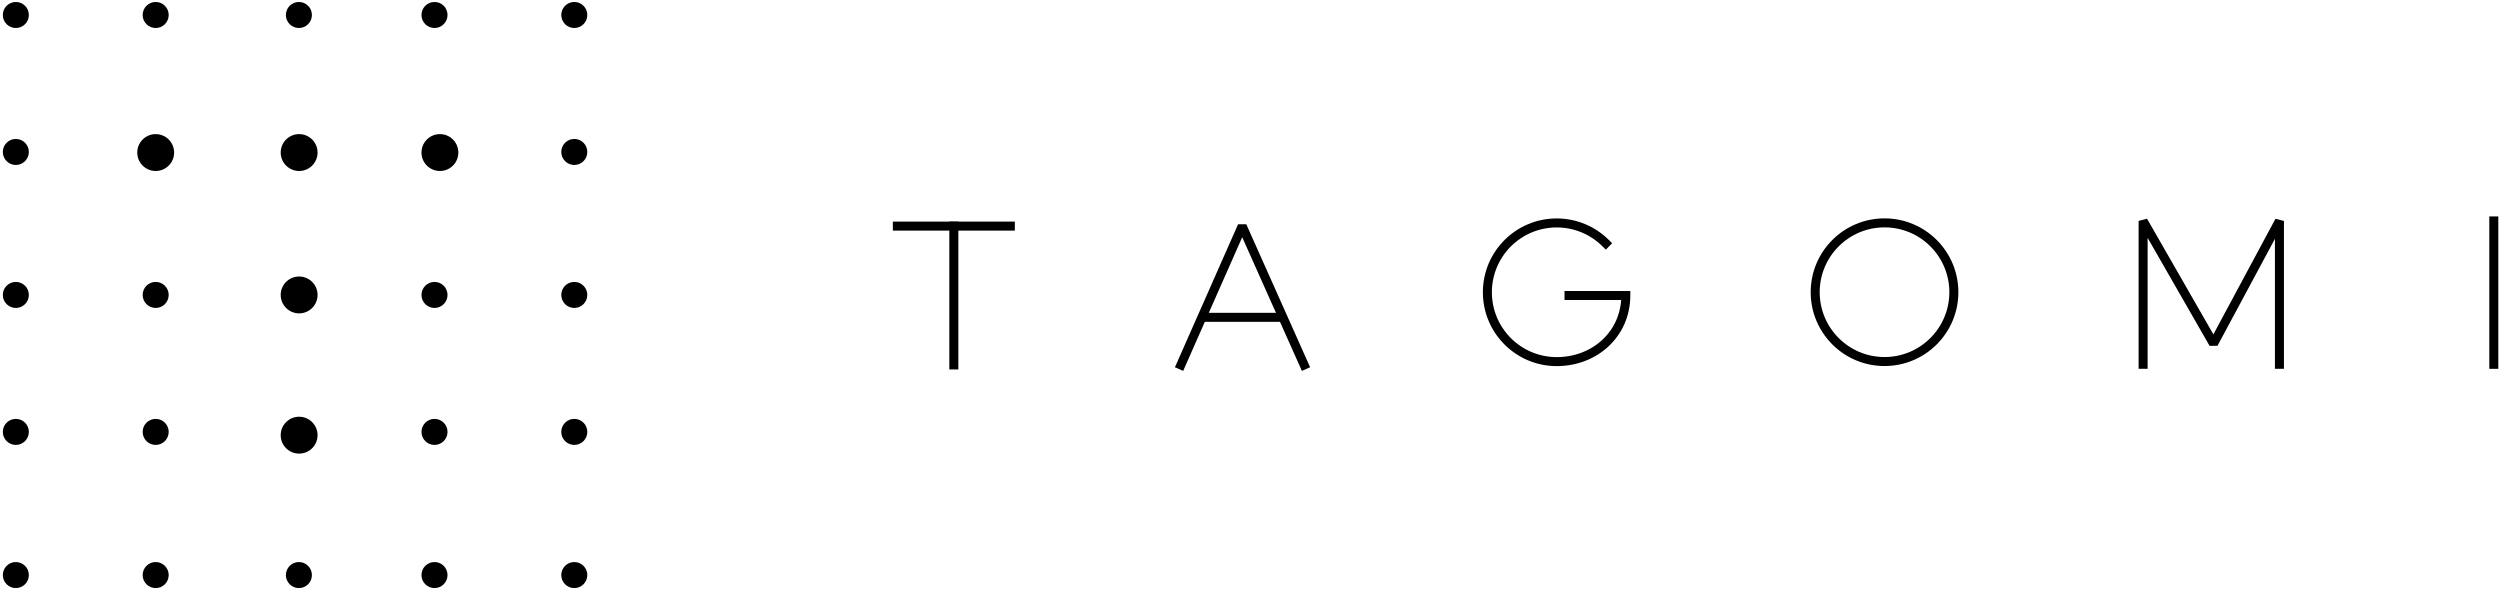 <svg width="555" height="131" viewBox="0 0 555 131" fill="none" xmlns="http://www.w3.org/2000/svg">
<path d="M199.211 50.195H224.294" stroke="black" stroke-width="2" stroke-miterlimit="10" stroke-linecap="square"/>
<path d="M211.752 81.019V50.195" stroke="black" stroke-width="2" stroke-miterlimit="10" stroke-linecap="square"/>
<path d="M289.524 81.019L275.766 50.195L262.152 81.019" stroke="black" stroke-width="2" stroke-linecap="square" stroke-linejoin="bevel"/>
<path d="M268.088 70.445H283.598" stroke="black" stroke-width="2" stroke-miterlimit="10" stroke-linecap="square"/>
<path d="M348.322 65.602H360.367" stroke="black" stroke-width="2" stroke-miterlimit="10" stroke-linecap="square"/>
<path d="M506.033 80.878V49.047L491.399 76.288L475.771 49.047V80.878" stroke="black" stroke-width="2" stroke-linecap="square" stroke-linejoin="bevel"/>
<path d="M553.625 49.047V80.878" stroke="black" stroke-width="2" stroke-miterlimit="10" stroke-linecap="square"/>
<path d="M360.93 65.604C360.93 74.104 354.09 80.277 345.59 80.277C337.089 80.277 330.197 73.385 330.197 64.885C330.197 56.384 337.089 49.492 345.59 49.492C349.84 49.492 353.685 51.218 356.483 54.004" stroke="black" stroke-width="2" stroke-miterlimit="10" stroke-linecap="square"/>
<path d="M418.365 80.261C426.866 80.261 433.757 73.37 433.757 64.869C433.757 56.368 426.866 49.477 418.365 49.477C409.864 49.477 402.973 56.368 402.973 64.869C402.973 73.37 409.864 80.261 418.365 80.261Z" stroke="black" stroke-width="2" stroke-miterlimit="10" stroke-linecap="square"/>
<path d="M34.562 37.96C36.823 37.96 38.655 36.127 38.655 33.867C38.655 31.606 36.823 29.773 34.562 29.773C32.301 29.773 30.469 31.606 30.469 33.867C30.469 36.127 32.301 37.96 34.562 37.96Z" fill="black"/>
<path d="M34.56 68.366C36.156 68.366 37.45 67.072 37.45 65.476C37.45 63.88 36.156 62.586 34.56 62.586C32.964 62.586 31.67 63.88 31.67 65.476C31.67 67.072 32.964 68.366 34.56 68.366Z" fill="black"/>
<path d="M34.56 98.772C36.156 98.772 37.45 97.478 37.45 95.882C37.45 94.286 36.156 92.992 34.56 92.992C32.964 92.992 31.67 94.286 31.67 95.882C31.67 97.478 32.964 98.772 34.56 98.772Z" fill="black"/>
<path d="M3.515 68.366C5.111 68.366 6.405 67.072 6.405 65.476C6.405 63.88 5.111 62.586 3.515 62.586C1.919 62.586 0.625 63.88 0.625 65.476C0.625 67.072 1.919 68.366 3.515 68.366Z" fill="black"/>
<path d="M3.515 98.772C5.111 98.772 6.405 97.478 6.405 95.882C6.405 94.286 5.111 92.992 3.515 92.992C1.919 92.992 0.625 94.286 0.625 95.882C0.625 97.478 1.919 98.772 3.515 98.772Z" fill="black"/>
<path d="M34.56 130.554C36.156 130.554 37.45 129.26 37.45 127.664C37.45 126.067 36.156 124.773 34.56 124.773C32.964 124.773 31.67 126.067 31.67 127.664C31.67 129.26 32.964 130.554 34.56 130.554Z" fill="black"/>
<path d="M96.459 68.366C98.055 68.366 99.349 67.072 99.349 65.476C99.349 63.88 98.055 62.586 96.459 62.586C94.862 62.586 93.568 63.88 93.568 65.476C93.568 67.072 94.862 68.366 96.459 68.366Z" fill="black"/>
<path d="M96.459 98.772C98.055 98.772 99.349 97.478 99.349 95.882C99.349 94.286 98.055 92.992 96.459 92.992C94.862 92.992 93.568 94.286 93.568 95.882C93.568 97.478 94.862 98.772 96.459 98.772Z" fill="black"/>
<path d="M96.459 130.554C98.055 130.554 99.349 129.26 99.349 127.664C99.349 126.067 98.055 124.773 96.459 124.773C94.862 124.773 93.568 126.067 93.568 127.664C93.568 129.26 94.862 130.554 96.459 130.554Z" fill="black"/>
<path d="M3.515 130.554C5.111 130.554 6.405 129.26 6.405 127.664C6.405 126.067 5.111 124.773 3.515 124.773C1.919 124.773 0.625 126.067 0.625 127.664C0.625 129.26 1.919 130.554 3.515 130.554Z" fill="black"/>
<path d="M66.355 130.554C67.951 130.554 69.245 129.26 69.245 127.664C69.245 126.067 67.951 124.773 66.355 124.773C64.759 124.773 63.465 126.067 63.465 127.664C63.465 129.26 64.759 130.554 66.355 130.554Z" fill="black"/>
<path d="M34.56 6.218C36.156 6.218 37.45 4.924 37.45 3.328C37.45 1.731 36.156 0.438 34.56 0.438C32.964 0.438 31.67 1.731 31.67 3.328C31.67 4.924 32.964 6.218 34.56 6.218Z" fill="black"/>
<path d="M96.459 6.218C98.055 6.218 99.349 4.924 99.349 3.328C99.349 1.731 98.055 0.438 96.459 0.438C94.862 0.438 93.568 1.731 93.568 3.328C93.568 4.924 94.862 6.218 96.459 6.218Z" fill="black"/>
<path d="M66.355 6.218C67.951 6.218 69.245 4.924 69.245 3.328C69.245 1.731 67.951 0.438 66.355 0.438C64.759 0.438 63.465 1.731 63.465 3.328C63.465 4.924 64.759 6.218 66.355 6.218Z" fill="black"/>
<path d="M3.515 6.218C5.111 6.218 6.405 4.924 6.405 3.328C6.405 1.731 5.111 0.438 3.515 0.438C1.919 0.438 0.625 1.731 0.625 3.328C0.625 4.924 1.919 6.218 3.515 6.218Z" fill="black"/>
<path d="M3.515 36.624C5.111 36.624 6.405 35.33 6.405 33.734C6.405 32.138 5.111 30.844 3.515 30.844C1.919 30.844 0.625 32.138 0.625 33.734C0.625 35.33 1.919 36.624 3.515 36.624Z" fill="black"/>
<path d="M127.492 68.366C129.088 68.366 130.382 67.072 130.382 65.476C130.382 63.88 129.088 62.586 127.492 62.586C125.896 62.586 124.602 63.88 124.602 65.476C124.602 67.072 125.896 68.366 127.492 68.366Z" fill="black"/>
<path d="M127.492 98.772C129.088 98.772 130.382 97.478 130.382 95.882C130.382 94.286 129.088 92.992 127.492 92.992C125.896 92.992 124.602 94.286 124.602 95.882C124.602 97.478 125.896 98.772 127.492 98.772Z" fill="black"/>
<path d="M127.492 130.554C129.088 130.554 130.382 129.26 130.382 127.664C130.382 126.067 129.088 124.773 127.492 124.773C125.896 124.773 124.602 126.067 124.602 127.664C124.602 129.26 125.896 130.554 127.492 130.554Z" fill="black"/>
<path d="M127.492 6.218C129.088 6.218 130.382 4.924 130.382 3.328C130.382 1.731 129.088 0.438 127.492 0.438C125.896 0.438 124.602 1.731 124.602 3.328C124.602 4.924 125.896 6.218 127.492 6.218Z" fill="black"/>
<path d="M127.492 36.624C129.088 36.624 130.382 35.33 130.382 33.734C130.382 32.138 129.088 30.844 127.492 30.844C125.896 30.844 124.602 32.138 124.602 33.734C124.602 35.33 125.896 36.624 127.492 36.624Z" fill="black"/>
<path d="M66.408 37.96C68.668 37.96 70.501 36.127 70.501 33.867C70.501 31.606 68.668 29.773 66.408 29.773C64.147 29.773 62.315 31.606 62.315 33.867C62.315 36.127 64.147 37.96 66.408 37.96Z" fill="black"/>
<path d="M66.408 69.569C68.668 69.569 70.501 67.737 70.501 65.476C70.501 63.215 68.668 61.383 66.408 61.383C64.147 61.383 62.315 63.215 62.315 65.476C62.315 67.737 64.147 69.569 66.408 69.569Z" fill="black"/>
<path d="M66.408 100.702C68.668 100.702 70.501 98.87 70.501 96.609C70.501 94.348 68.668 92.516 66.408 92.516C64.147 92.516 62.315 94.348 62.315 96.609C62.315 98.87 64.147 100.702 66.408 100.702Z" fill="black"/>
<path d="M97.662 37.96C99.922 37.96 101.755 36.127 101.755 33.867C101.755 31.606 99.922 29.773 97.662 29.773C95.401 29.773 93.568 31.606 93.568 33.867C93.568 36.127 95.401 37.96 97.662 37.96Z" fill="black"/>
</svg>
